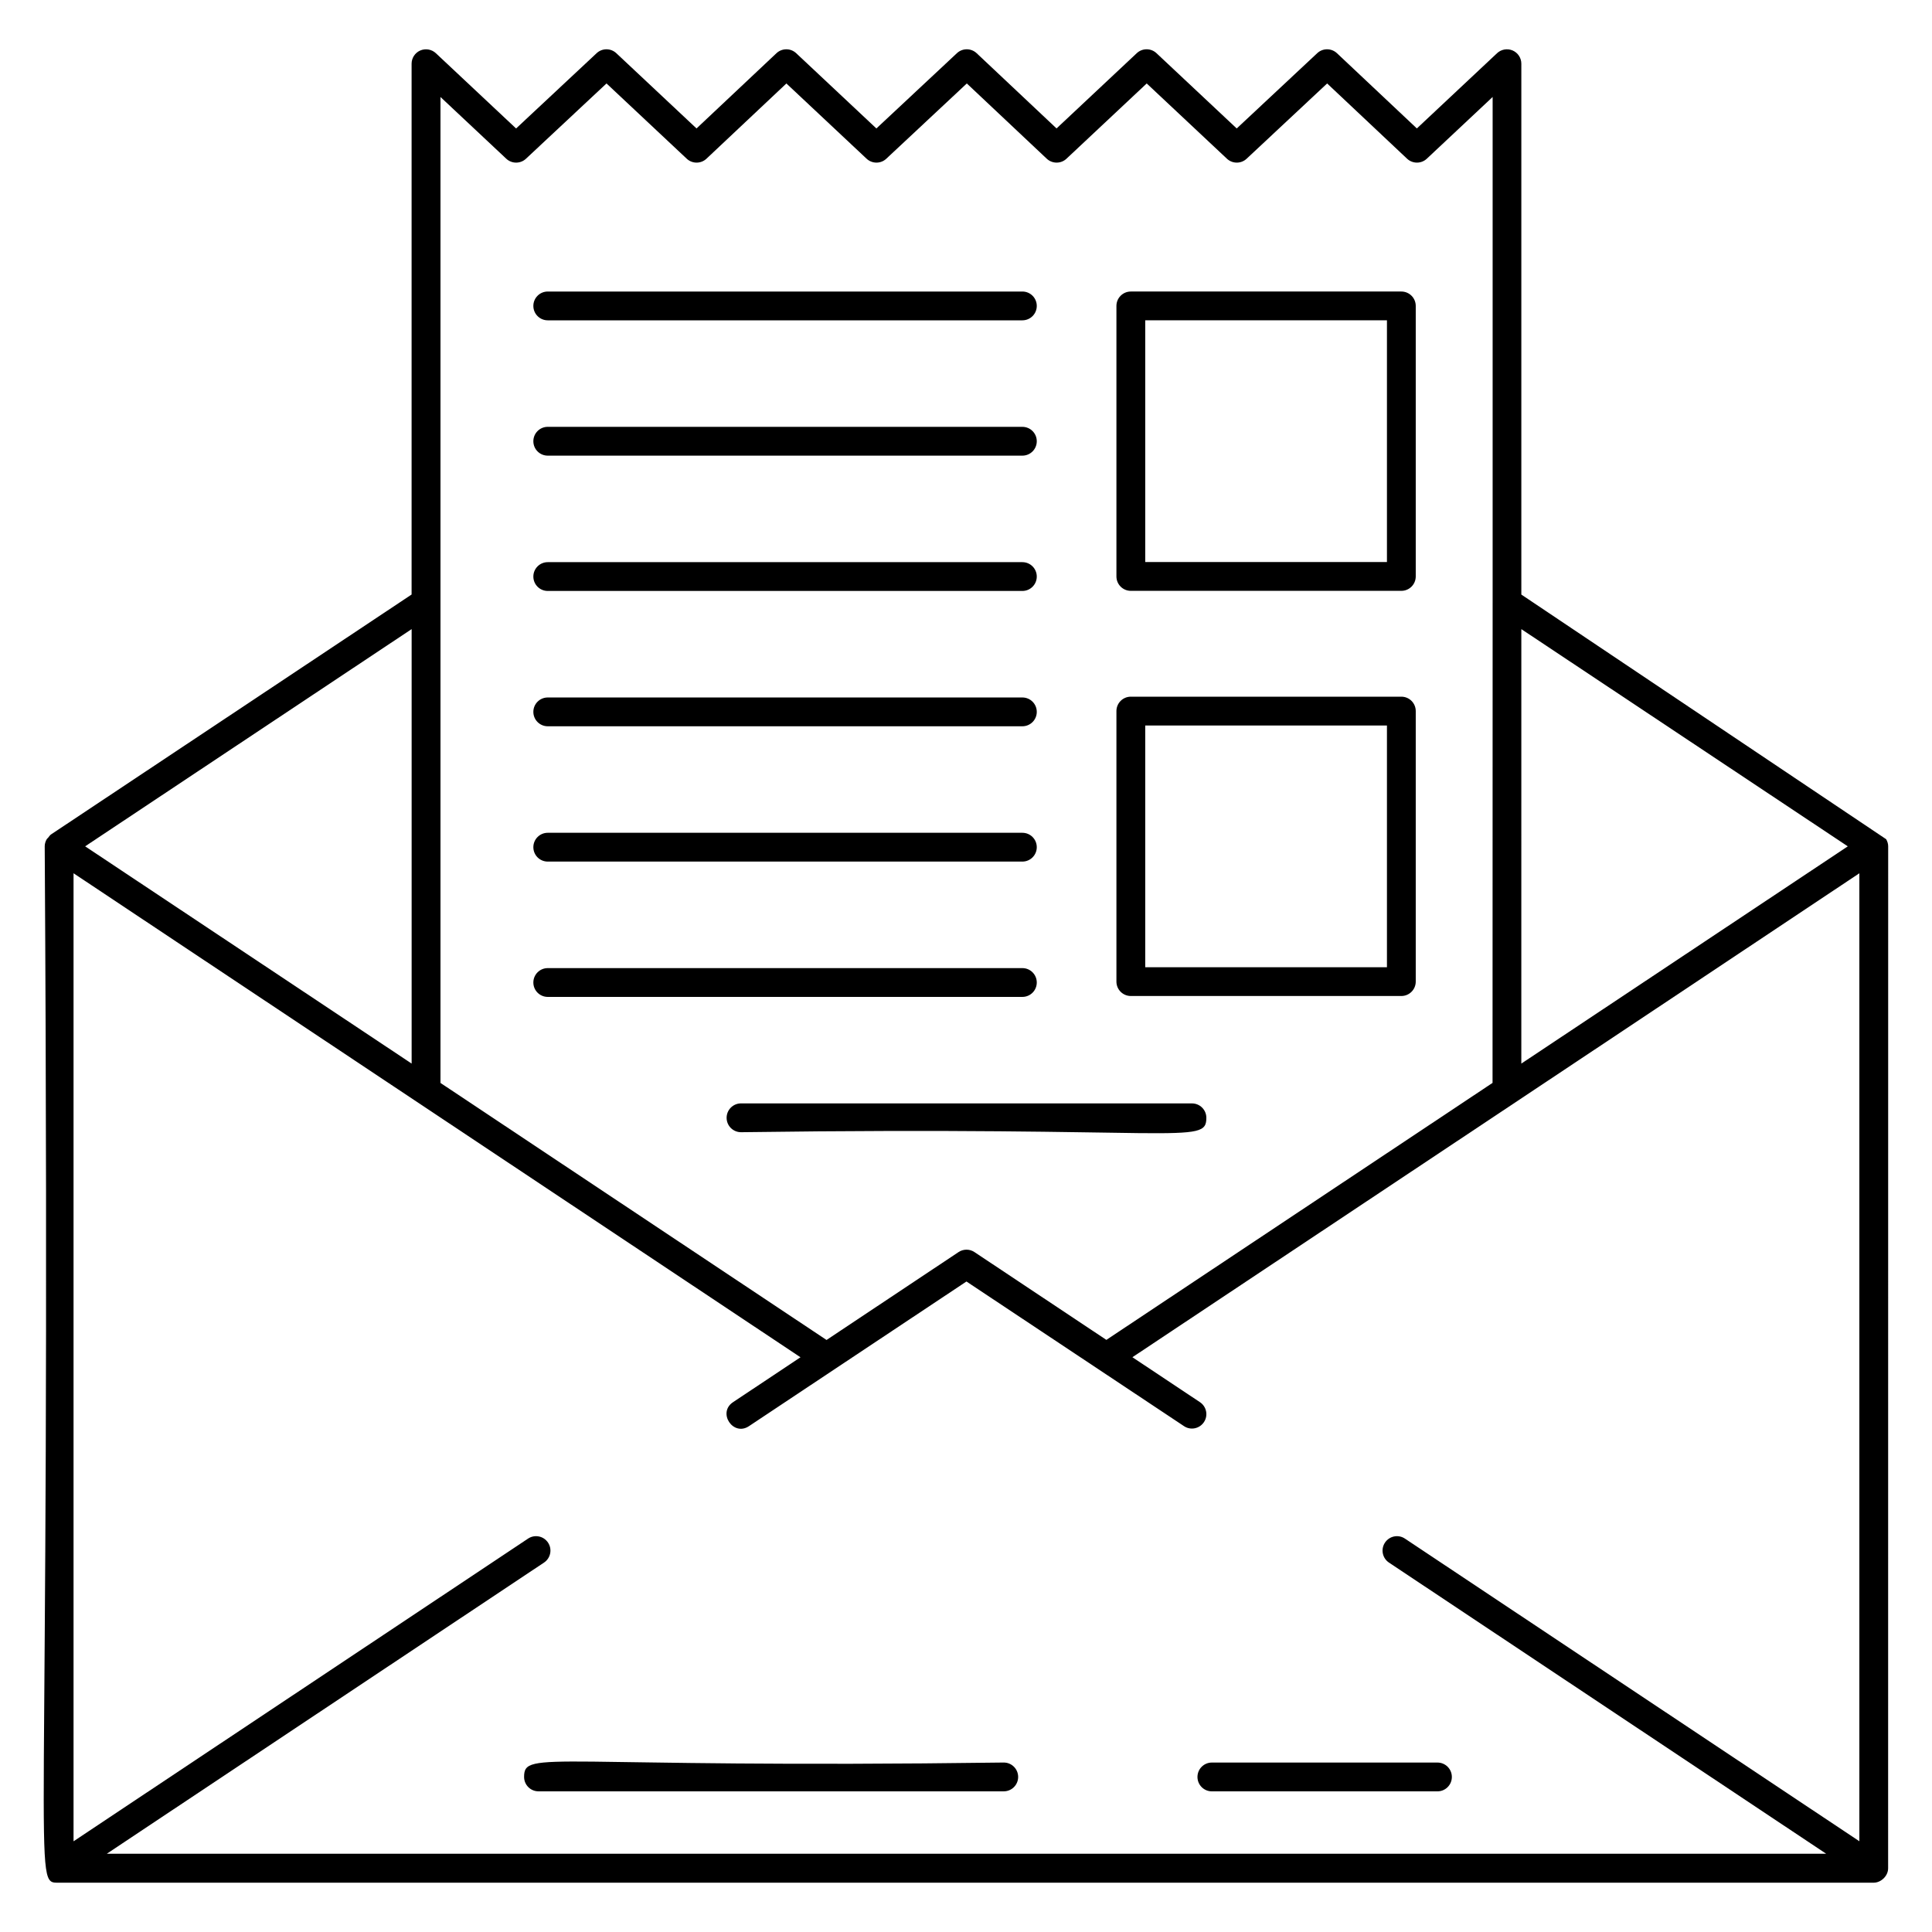 <?xml version="1.0" encoding="UTF-8"?>
<!-- Uploaded to: ICON Repo, www.svgrepo.com, Generator: ICON Repo Mixer Tools -->
<svg fill="#000000" width="800px" height="800px" version="1.1" viewBox="144 144 512 512" xmlns="http://www.w3.org/2000/svg">
 <g>
  <path d="m547.17 301.55v-140.67c0-1.52-0.902-2.894-2.301-3.504-1.395-0.598-3.019-0.32-4.129 0.719l-21.258 19.941-21.176-19.938c-1.465-1.375-3.758-1.383-5.223-0.008l-21.34 19.953-21.262-19.949c-1.469-1.379-3.758-1.379-5.227 0l-21.258 19.941-21.176-19.938c-1.465-1.375-3.758-1.383-5.223-0.008l-21.344 19.953-21.254-19.945c-1.469-1.379-3.762-1.375-5.231 0.004l-21.18 19.938-21.254-19.941c-1.465-1.375-3.754-1.379-5.219-0.004l-21.344 19.953-21.262-19.949c-1.113-1.039-2.734-1.316-4.129-0.719-1.398 0.609-2.301 1.984-2.301 3.504v140.67l-95.523 63.559c-0.328 0.219-0.527 0.547-0.766 0.844-0.133 0.164-0.312 0.277-0.418 0.457-0.324 0.566-0.52 1.203-0.52 1.879 1.715 277.97-3.598 274.64 3.816 274.64h480.89c1.887 0 3.816-1.742 3.816-3.816 0-0.777 0.016-288.95 0.016-270.82 0-0.684-0.207-1.328-0.543-1.902-134.64-90.289-85.523-57.352-96.688-64.84zm-30.844 250.2c-1.758-1.184-4.125-0.695-5.293 1.059-1.172 1.754-0.691 4.125 1.059 5.293l115.87 77.164-455.66-0.004 115.87-77.164c1.75-1.168 2.231-3.539 1.059-5.293-1.172-1.754-3.539-2.234-5.293-1.059l-120.45 80.215v-256.54c19.766 13.16-71.359-47.512 192.65 128.27l-17.871 11.895c-4.207 2.797 0.043 9.164 4.227 6.352 7.527-5.008 61.043-40.602 57.625-38.328 0.766 0.512 58.414 38.836 57.648 38.328 1.75 1.176 4.117 0.691 5.289-1.062 1.172-1.75 0.691-4.121-1.062-5.289l-17.895-11.91c152.65-101.56 128.24-85.367 192.65-128.25v256.52zm117.36-183.46c-118.57 78.898-77.668 51.684-86.52 57.574l0.004-115.14zm-372.96-198.59 17.441 16.363c1.465 1.375 3.754 1.379 5.219 0.004l21.344-19.953 21.262 19.949c1.469 1.379 3.762 1.375 5.231-0.004l21.18-19.938 21.254 19.941c1.465 1.375 3.754 1.379 5.219 0.004l21.34-19.949 21.18 19.941c1.469 1.379 3.762 1.383 5.231 0.004l21.262-19.945 21.258 19.945c1.465 1.375 3.754 1.379 5.219 0.004l21.34-19.949 21.18 19.941c1.469 1.379 3.762 1.383 5.231 0.004l17.445-16.363v133.9l-0.023 127.38c-10.469 6.969 37.914-25.23-102.34 68.105l-34.953-23.266c-1.273-0.855-2.953-0.855-4.227 0l-34.98 23.289-102.31-68.117v-261.29zm-7.637 141.02v115.14l-86.523-57.574z"/>
  <path d="m461.34 614.91c0 2.109 1.707 3.816 3.816 3.816h59.785c2.109 0 3.816-1.707 3.816-3.816s-1.707-3.816-3.816-3.816h-59.785c-2.109 0-3.816 1.707-3.816 3.816z"/>
  <path d="m410.01 611.09c-120.76 1.621-127.12-3.535-127.12 3.816 0 2.109 1.707 3.816 3.816 3.816h123.3c2.109 0 3.816-1.707 3.816-3.816s-1.707-3.816-3.816-3.816z"/>
  <path d="m289.16 228.89h125.78c2.109 0 3.816-1.707 3.816-3.816s-1.707-3.816-3.816-3.816h-125.78c-2.109 0-3.816 1.707-3.816 3.816s1.707 3.816 3.816 3.816z"/>
  <path d="m289.16 264.75h125.78c2.109 0 3.816-1.707 3.816-3.816s-1.707-3.816-3.816-3.816l-125.78-0.004c-2.109 0-3.816 1.707-3.816 3.816 0 2.113 1.707 3.82 3.816 3.82z"/>
  <path d="m289.16 300.61h125.78c2.109 0 3.816-1.707 3.816-3.816s-1.707-3.816-3.816-3.816h-125.78c-2.109 0-3.816 1.707-3.816 3.816s1.707 3.816 3.816 3.816z"/>
  <path d="m289.16 336.47h125.78c2.109 0 3.816-1.707 3.816-3.816s-1.707-3.816-3.816-3.816h-125.78c-2.109 0-3.816 1.707-3.816 3.816s1.707 3.816 3.816 3.816z"/>
  <path d="m289.16 372.33h125.78c2.109 0 3.816-1.707 3.816-3.816s-1.707-3.816-3.816-3.816h-125.78c-2.109 0-3.816 1.707-3.816 3.816s1.707 3.816 3.816 3.816z"/>
  <path d="m289.16 408.19h125.78c2.109 0 3.816-1.707 3.816-3.816s-1.707-3.816-3.816-3.816h-125.78c-2.109 0-3.816 1.707-3.816 3.816s1.707 3.816 3.816 3.816z"/>
  <path d="m336.56 440.23c0 2.109 1.707 3.816 3.816 3.816 116.67-1.613 123.32 3.531 123.32-3.816 0-2.109-1.707-3.816-3.816-3.816l-119.5-0.004c-2.113 0-3.82 1.711-3.82 3.82z"/>
  <path d="m443.68 300.58h71.691c2.109 0 3.816-1.707 3.816-3.816v-71.691c0-2.109-1.707-3.816-3.816-3.816h-71.691c-2.109 0-3.816 1.707-3.816 3.816v71.691c0 2.109 1.707 3.816 3.816 3.816zm3.816-71.691h64.059v64.059h-64.059z"/>
  <path d="m443.68 407.95h71.691c2.109 0 3.816-1.707 3.816-3.816v-71.691c0-2.109-1.707-3.816-3.816-3.816h-71.691c-2.109 0-3.816 1.707-3.816 3.816v71.691c0 2.109 1.707 3.816 3.816 3.816zm3.816-71.688h64.059v64.059h-64.059z"/>
 </g>
</svg>